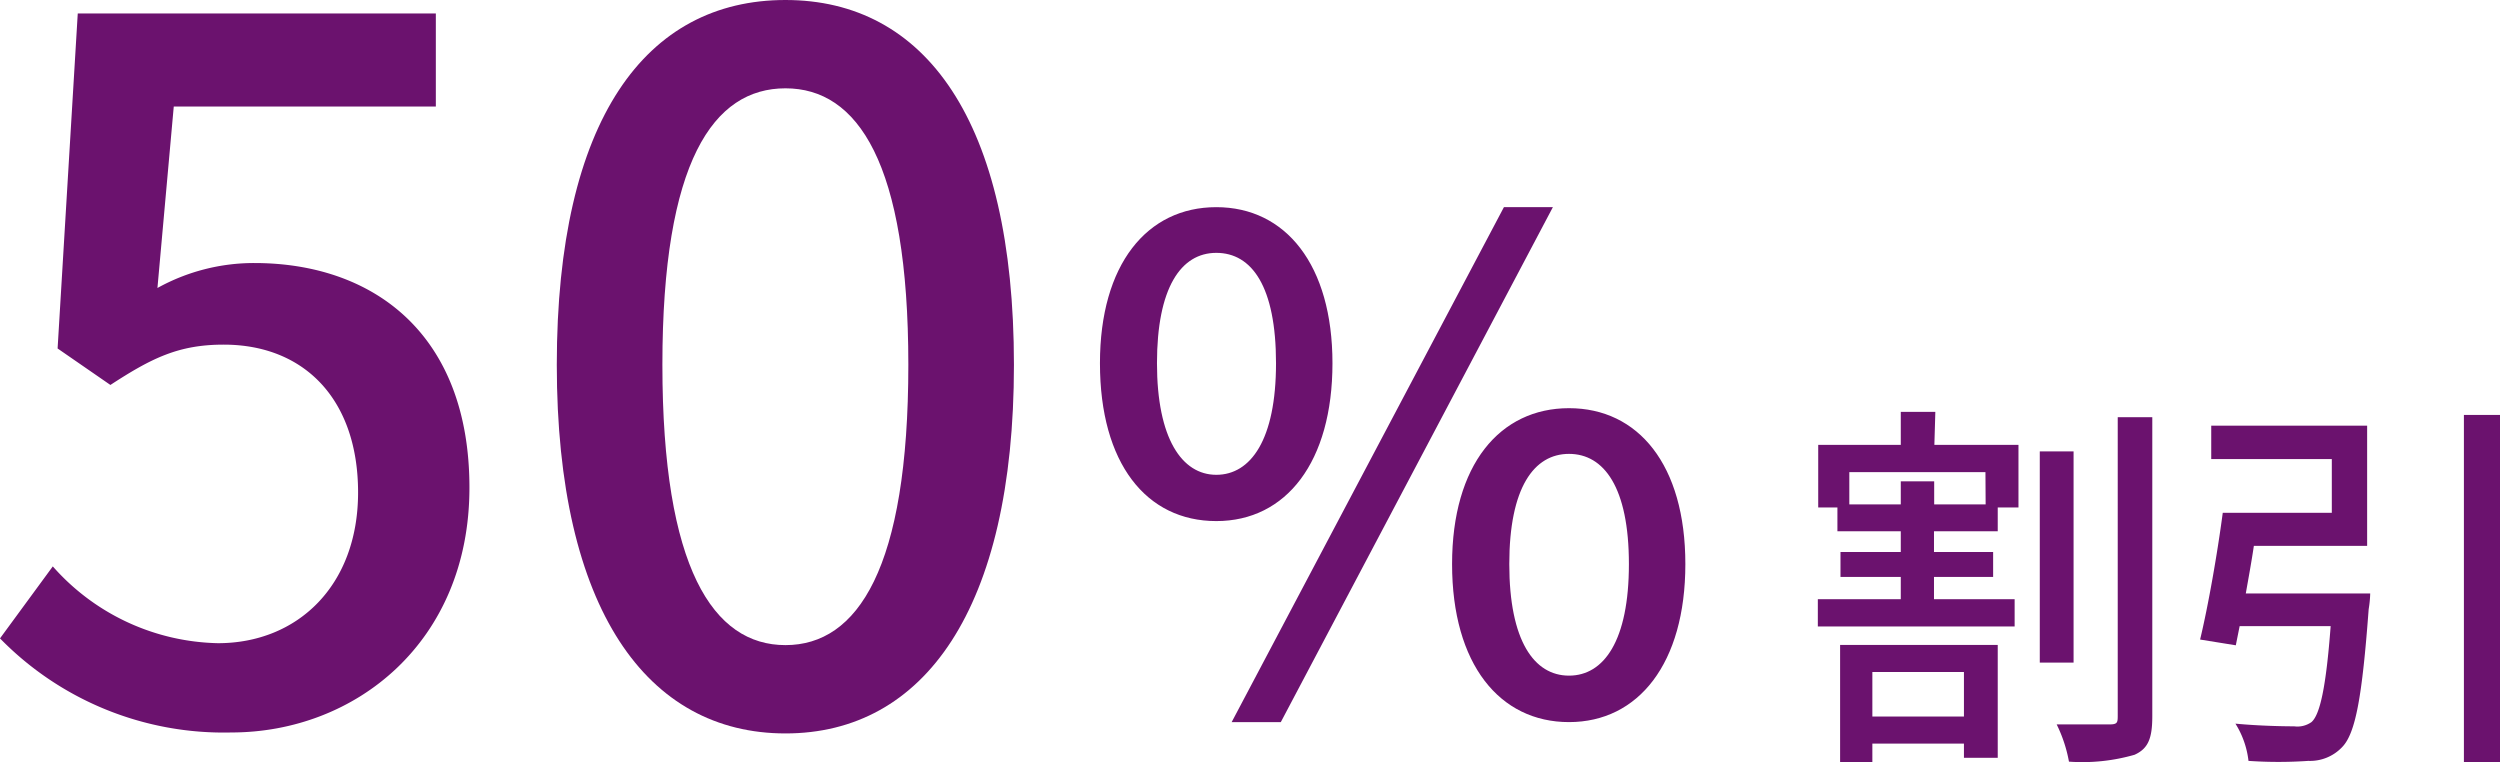 <svg id="レイヤー_1" data-name="レイヤー 1" xmlns="http://www.w3.org/2000/svg" viewBox="0 0 130.21 39.71"><defs><style>.cls-1{isolation:isolate;}.cls-2{fill:#6b126e;}</style></defs><g id="_10_割引" data-name=" 10 割引" class="cls-1"><g class="cls-1"><path class="cls-2" d="M0,33.25,2.75,29.5a11.78,11.78,0,0,0,8.6,4c4.15,0,7.3-3,7.3-7.85s-2.8-7.7-7-7.7c-2.35,0-3.75.7-5.9,2.1L3,18.15,4.05.7H22.7V5.55H9.05L8.2,15a10.37,10.37,0,0,1,5.05-1.3c6.15,0,11.2,3.65,11.2,11.7S18.5,38.15,12.05,38.15A16.29,16.29,0,0,1,0,33.25Z"/><path class="cls-2" d="M29,19C29,6.2,33.65,0,40.91,0s11.9,6.25,11.9,19-4.7,19.2-11.9,19.2S29,31.75,29,19Zm18.31,0c0-10.55-2.65-14.4-6.4-14.4S34.5,8.4,34.5,19,37.15,33.6,40.91,33.6,47.31,29.6,47.31,19Z"/><path class="cls-2" d="M57.29,18.92c0-5.15,2.45-8.13,6.06-8.13s6.05,3,6.05,8.13S67,27.14,63.35,27.14,57.29,24.13,57.29,18.92Zm9.17,0c0-4-1.26-5.75-3.11-5.75S60.26,15,60.26,18.92s1.3,5.81,3.09,5.81S66.46,22.91,66.46,18.92Zm11.87-8.13h2.55L66.71,37.61H64.15Zm-2.7,18.59c0-5.18,2.49-8.12,6.09-8.12s6.06,2.94,6.06,8.12-2.45,8.23-6.06,8.23S75.63,34.6,75.63,29.38Zm9.21,0c0-4-1.3-5.74-3.12-5.74s-3.11,1.75-3.11,5.74,1.29,5.81,3.11,5.81S84.84,33.37,84.84,29.38Z"/></g><g class="cls-1"><path class="cls-2" d="M100.75,23.17h4.38v3.26h-1.08v1.24h-3.32v1.08h3.08v1.3h-3.08v1.16h4.2v1.42H94.68V31.21H99V30.05H95.86v-1.3H99V27.67H95.7V26.43h-1V23.17H99V21.45h1.8ZM95.84,33.59h8.21v5.88h-1.76v-.74H97.52v1H95.84Zm7.57-9H96.32v1.68H99v-1.2h1.74v1.2h2.68ZM97.52,35v2.32h4.77V35ZM108,34.51h-1.76v-11H108Zm4.1-12.78V37.31c0,1.16-.22,1.68-.92,2a9.83,9.83,0,0,1-3.42.36,7.36,7.36,0,0,0-.64-1.94c1.2,0,2.36,0,2.76,0s.42-.1.42-.44V21.73Z"/><path class="cls-2" d="M123.45,30.91a5.91,5.91,0,0,1-.08.82c-.34,4.56-.68,6.46-1.38,7.18a2.3,2.3,0,0,1-1.76.72,22.72,22.72,0,0,1-3.12,0,4.62,4.62,0,0,0-.68-1.94c1.26.12,2.56.14,3.06.14a1.27,1.27,0,0,0,.9-.22c.44-.38.76-1.8,1-5h-4.74l-.2,1-1.86-.3c.42-1.74.9-4.48,1.18-6.6h5.68v-2.8h-6.28V22.17h8.12v6.26h-5.9c-.12.82-.28,1.68-.42,2.48Zm6.76-9.3v18.1h-1.88V21.61Z"/></g></g></svg>